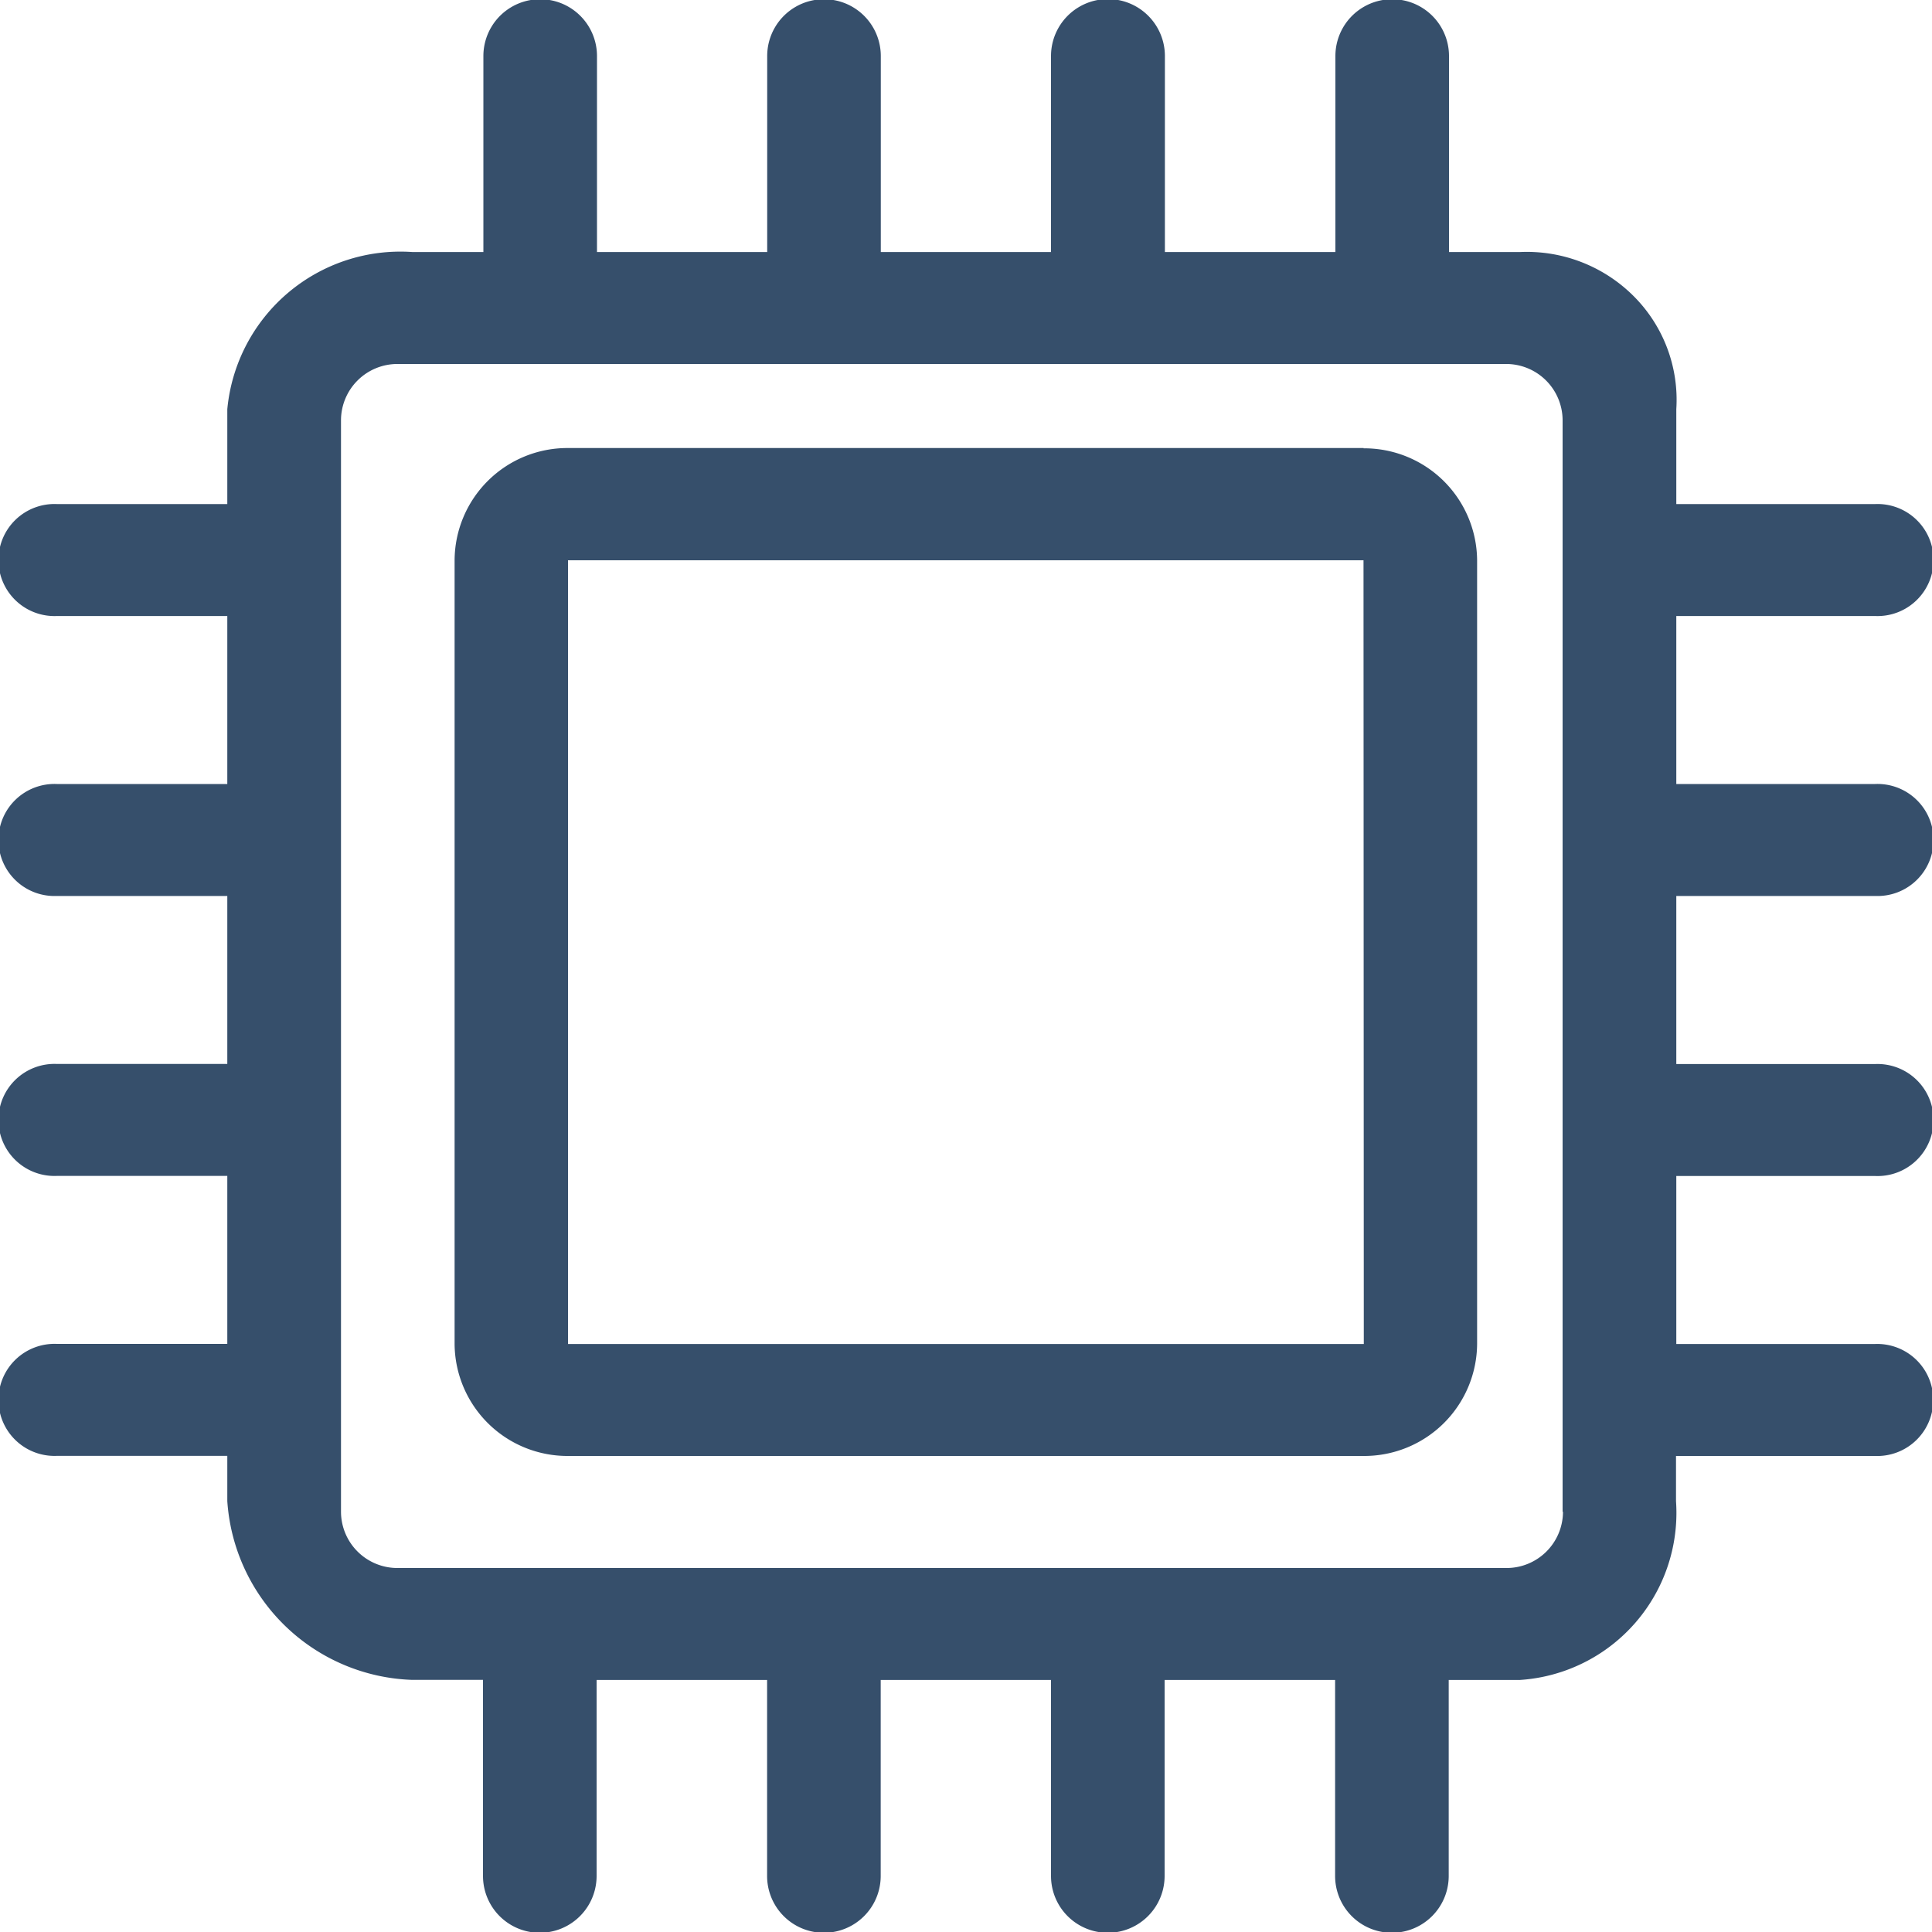 <svg xmlns="http://www.w3.org/2000/svg" width="20" height="20" viewBox="0 0 20 20"><path d="M21.538,4.638H13.3A1.168,1.168,0,0,0,12.126,5.8v8.116A1.168,1.168,0,0,0,13.3,15.072h8.235a1.168,1.168,0,0,0,1.176-1.159V5.8a1.168,1.168,0,0,0-1.176-1.159Zm0,9.275H13.3V5.8h8.235Zm5.294-4.638a.58.58,0,1,0,0-1.159H24.773V6.377h2.059a.58.58,0,1,0,0-1.159H24.773V4.236a1.517,1.517,0,0,0-.44-1.169,1.564,1.564,0,0,0-1.177-.458H22.42V.58a.588.588,0,0,0-1.176,0V2.609H19.479V.58A.588.588,0,0,0,18.3.58V2.609H16.538V.58a.588.588,0,0,0-1.176,0V2.609H13.6V.58a.588.588,0,0,0-1.176,0V2.609h-.735A1.8,1.8,0,0,0,9.773,4.236v.982H8.008a.58.58,0,1,0,0,1.159H9.773V8.116H8.008a.58.58,0,1,0,0,1.159H9.773v1.739H8.008a.58.58,0,1,0,0,1.159H9.773v1.739H8.008a.58.58,0,1,0,0,1.159H9.773v.468a1.985,1.985,0,0,0,1.912,1.851h.735V19.42a.588.588,0,0,0,1.176,0V17.391h1.765V19.42a.588.588,0,0,0,1.176,0V17.391H18.3V19.42a.588.588,0,0,0,1.176,0V17.391h1.765V19.42a.588.588,0,0,0,1.176,0V17.391h.735a1.733,1.733,0,0,0,1.618-1.851v-.468h2.059a.58.58,0,1,0,0-1.159H24.773V12.174h2.059a.58.58,0,1,0,0-1.159H24.773V9.275h2.059ZM23.6,15.652a.584.584,0,0,1-.588.58H11.538a.584.584,0,0,1-.588-.58V4.348a.584.584,0,0,1,.588-.58H23.008a.584.584,0,0,1,.588.58v11.3Z" transform="translate(-7.42)" fill="#364f6b"/></svg>